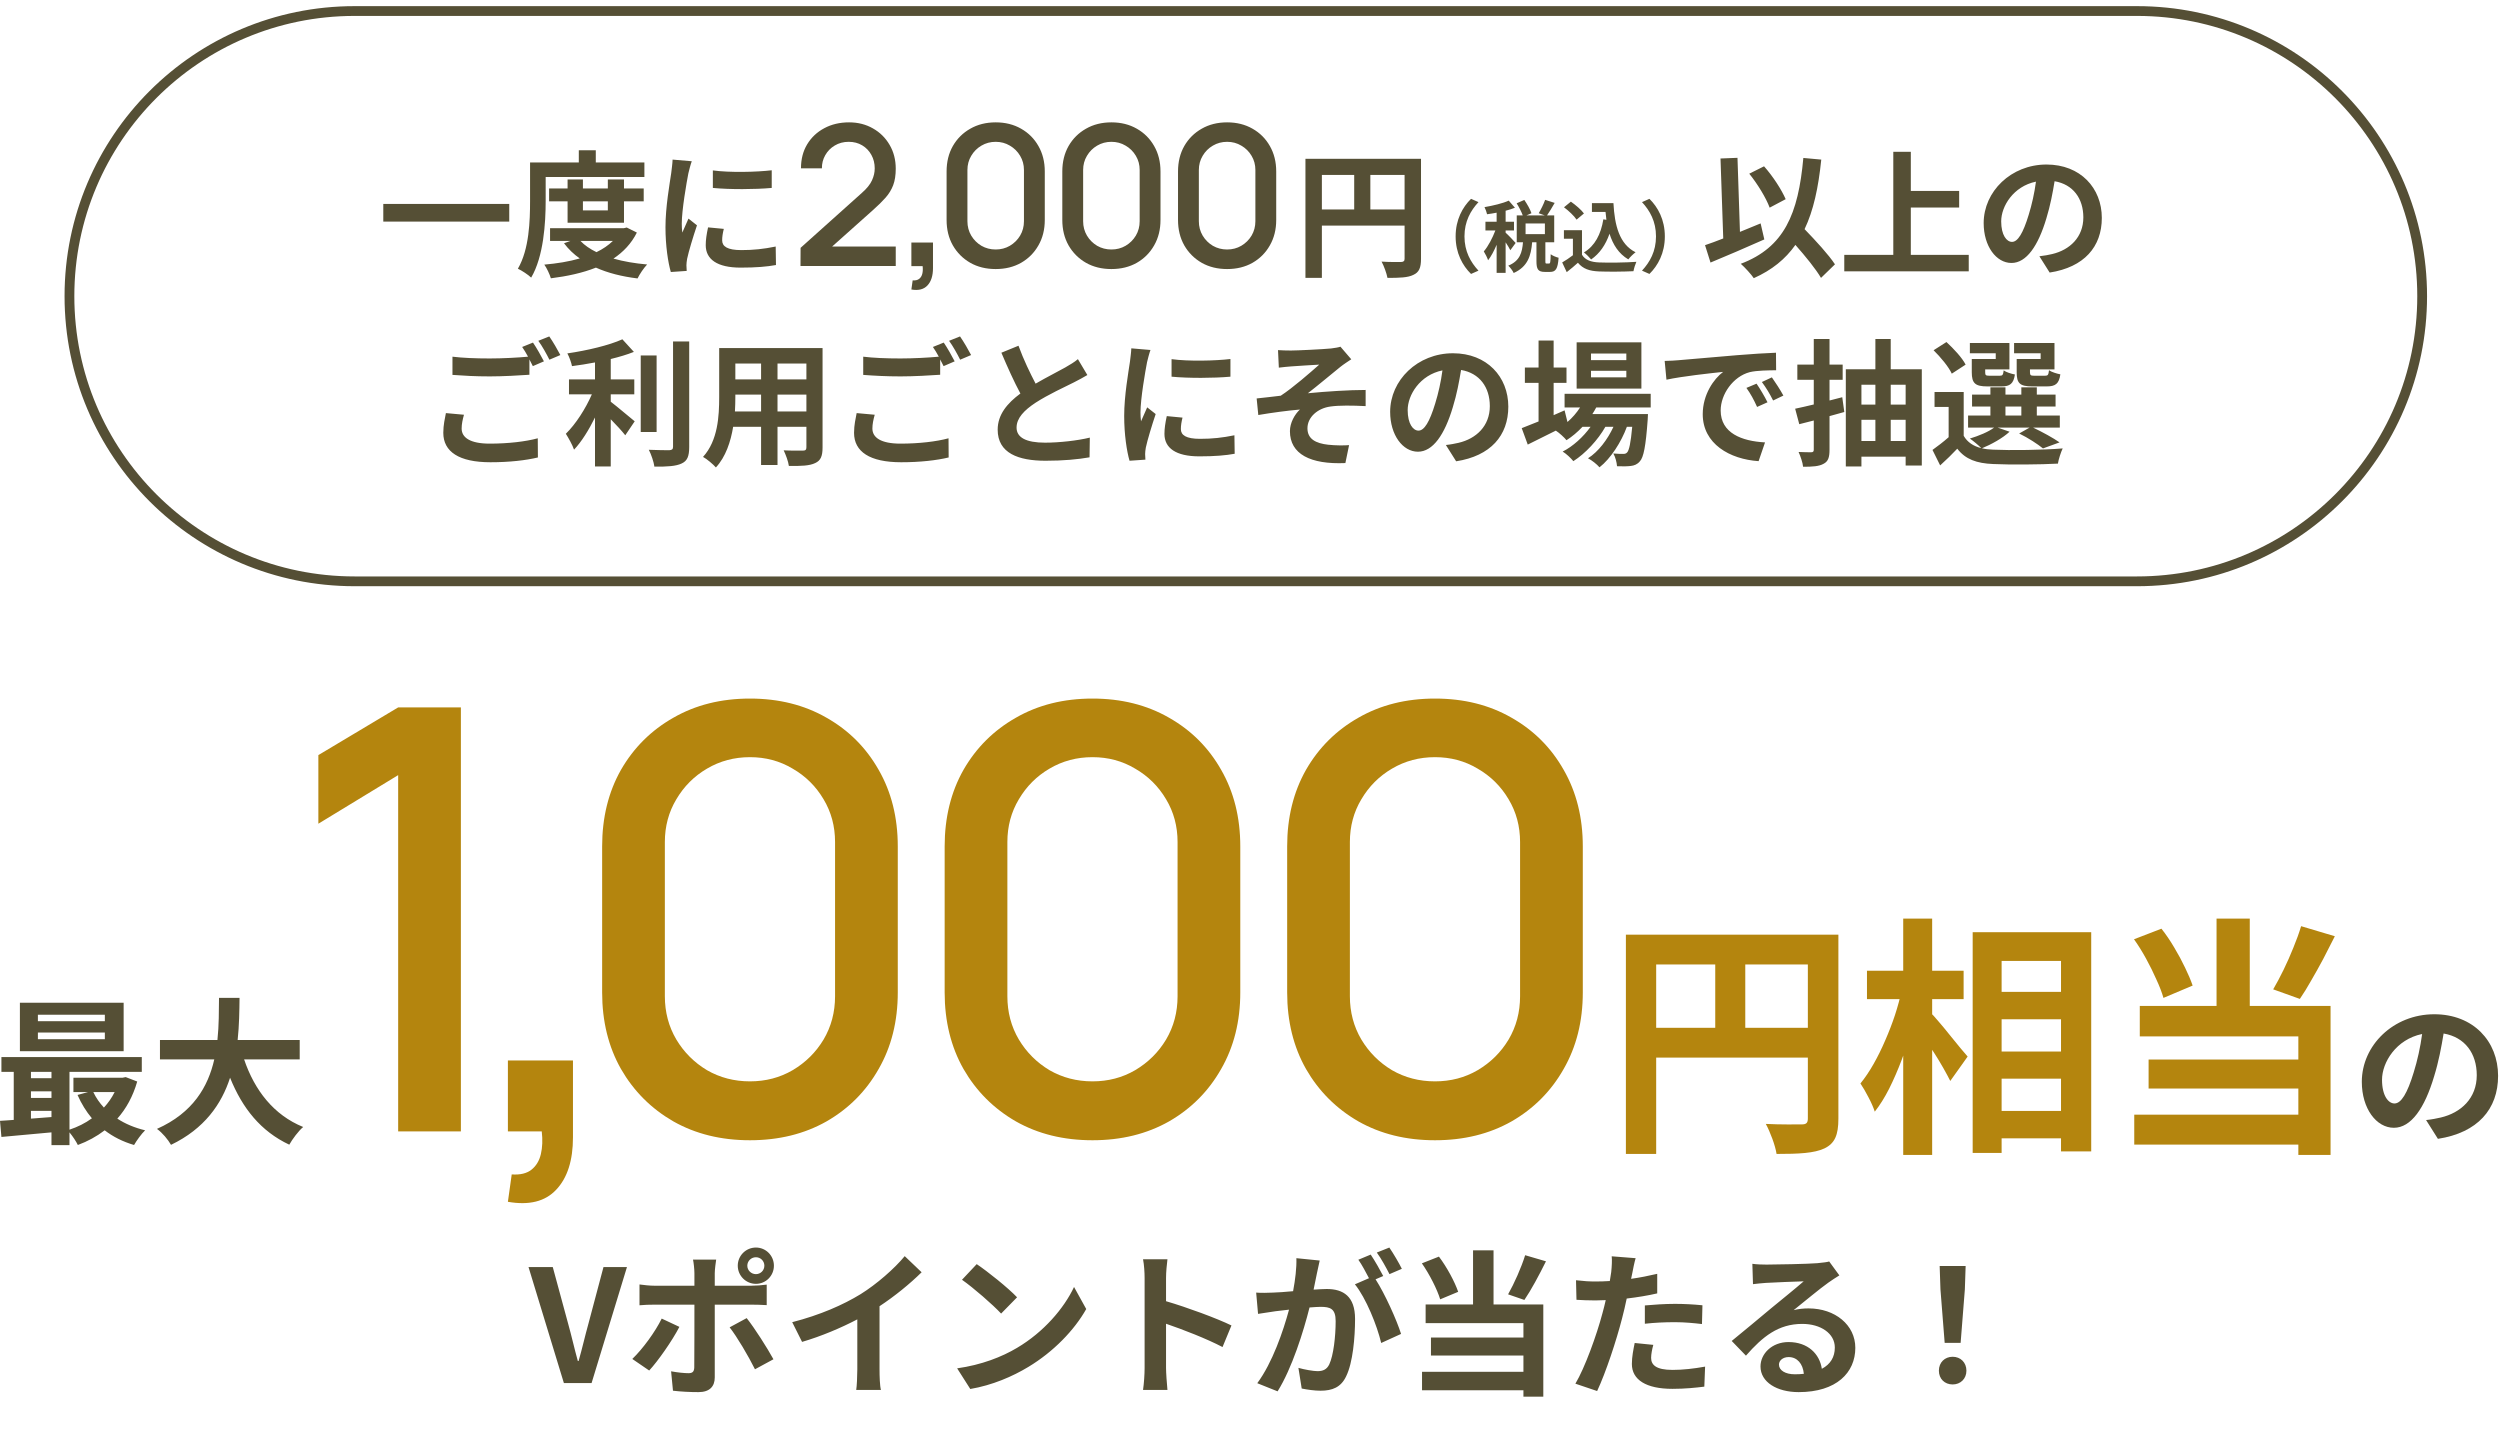 <svg width="298" height="172" viewBox="0 0 298 172" fill="none" xmlns="http://www.w3.org/2000/svg">
<path d="M42.267 1.315H254.732C273.504 1.315 288.721 16.533 288.721 35.304V35.305C288.721 54.076 273.504 69.294 254.732 69.294H42.267C23.496 69.294 8.278 54.076 8.278 35.305V35.304C8.278 16.533 23.496 1.315 42.267 1.315Z" stroke="#554F35" stroke-width="1.166"/>
<path d="M45.688 24.312H60.703V26.417H45.688V24.312ZM65.044 21.097V23.936C65.044 26.58 64.8 30.579 63.315 33.092C62.988 32.766 62.172 32.227 61.731 32.032C63.086 29.714 63.184 26.319 63.184 23.936V19.367H68.994V17.914H71.018V19.367H76.812V21.097H65.044ZM72.454 24.002H69.484V25.079H72.454V24.002ZM74.38 26.548H67.656V24.002H65.453V22.468H67.656V21.39H69.484V22.468H72.454V21.39H74.38V22.468H76.73V24.002H74.38V26.548ZM73.058 28.718H69.19C69.68 29.241 70.332 29.681 71.099 30.057C71.85 29.698 72.519 29.241 73.058 28.718ZM74.706 27.119L75.914 27.723C75.261 29.029 74.298 30.04 73.123 30.824C74.315 31.166 75.669 31.395 77.138 31.526C76.746 31.933 76.24 32.684 75.996 33.19C74.119 32.962 72.454 32.537 71.034 31.901C69.435 32.537 67.607 32.929 65.665 33.174C65.518 32.684 65.175 31.95 64.881 31.542C66.383 31.411 67.819 31.183 69.108 30.807C68.39 30.302 67.754 29.698 67.231 28.996L67.999 28.718H65.567V27.201H74.364L74.706 27.119ZM84.972 20.313C86.979 20.591 90.227 20.509 91.99 20.297V22.402C89.982 22.582 87.028 22.598 84.972 22.402V20.313ZM86.278 27.282C86.147 27.821 86.082 28.212 86.082 28.653C86.082 29.371 86.702 29.812 88.367 29.812C89.819 29.812 91.027 29.681 92.463 29.387L92.496 31.591C91.435 31.787 90.129 31.901 88.285 31.901C85.478 31.901 84.123 30.905 84.123 29.224C84.123 28.588 84.221 27.935 84.401 27.103L86.278 27.282ZM82.459 19.22C82.328 19.562 82.116 20.378 82.051 20.672C81.838 21.766 81.267 25.03 81.267 26.662C81.267 26.972 81.284 27.396 81.332 27.723C81.577 27.168 81.838 26.597 82.067 26.058L83.079 26.858C82.622 28.212 82.083 29.991 81.904 30.856C81.855 31.101 81.822 31.46 81.822 31.623C81.822 31.803 81.838 32.064 81.855 32.293L79.962 32.423C79.635 31.297 79.325 29.306 79.325 27.086C79.325 24.638 79.831 21.88 80.01 20.623C80.059 20.166 80.157 19.546 80.174 19.024L82.459 19.22Z" fill="#554F35"/>
<path d="M95.418 31.71L95.43 29.542L102.739 22.99C103.33 22.469 103.73 21.972 103.94 21.498C104.158 21.024 104.267 20.55 104.267 20.076C104.267 19.477 104.134 18.941 103.87 18.467C103.606 17.985 103.241 17.604 102.774 17.325C102.308 17.045 101.772 16.905 101.165 16.905C100.544 16.905 99.988 17.052 99.499 17.348C99.017 17.635 98.64 18.02 98.368 18.502C98.096 18.984 97.964 19.505 97.971 20.064H95.477C95.477 18.976 95.721 18.024 96.211 17.208C96.708 16.384 97.388 15.743 98.251 15.284C99.114 14.818 100.101 14.585 101.212 14.585C102.269 14.585 103.217 14.826 104.057 15.308C104.896 15.782 105.557 16.435 106.038 17.266C106.528 18.098 106.773 19.046 106.773 20.111C106.773 20.88 106.672 21.533 106.47 22.069C106.268 22.605 105.965 23.103 105.561 23.561C105.156 24.02 104.651 24.517 104.045 25.053L98.403 30.09L98.135 29.39H106.773V31.71H95.418ZM108.636 34.508L108.788 33.424C109.122 33.447 109.382 33.385 109.569 33.237C109.755 33.09 109.88 32.884 109.942 32.619C110.004 32.355 110.016 32.056 109.977 31.722H108.636V28.912H111.212V31.955C111.212 32.872 110.991 33.564 110.548 34.03C110.113 34.496 109.475 34.656 108.636 34.508ZM118.686 32.071C117.543 32.071 116.533 31.823 115.655 31.325C114.777 30.82 114.085 30.128 113.58 29.25C113.082 28.372 112.834 27.362 112.834 26.219V20.437C112.834 19.295 113.082 18.284 113.58 17.406C114.085 16.528 114.777 15.84 115.655 15.343C116.533 14.838 117.543 14.585 118.686 14.585C119.828 14.585 120.839 14.838 121.717 15.343C122.595 15.84 123.283 16.528 123.78 17.406C124.285 18.284 124.538 19.295 124.538 20.437V26.219C124.538 27.362 124.285 28.372 123.78 29.25C123.283 30.128 122.595 30.82 121.717 31.325C120.839 31.823 119.828 32.071 118.686 32.071ZM118.686 29.74C119.308 29.74 119.871 29.592 120.376 29.297C120.889 28.994 121.297 28.59 121.6 28.084C121.903 27.572 122.055 27 122.055 26.371V20.262C122.055 19.64 121.903 19.077 121.6 18.572C121.297 18.059 120.889 17.655 120.376 17.36C119.871 17.056 119.308 16.905 118.686 16.905C118.064 16.905 117.497 17.056 116.984 17.36C116.479 17.655 116.075 18.059 115.771 18.572C115.468 19.077 115.317 19.64 115.317 20.262V26.371C115.317 27 115.468 27.572 115.771 28.084C116.075 28.59 116.479 28.994 116.984 29.297C117.497 29.592 118.064 29.74 118.686 29.74ZM132.479 32.071C131.337 32.071 130.326 31.823 129.448 31.325C128.57 30.82 127.878 30.128 127.373 29.25C126.876 28.372 126.627 27.362 126.627 26.219V20.437C126.627 19.295 126.876 18.284 127.373 17.406C127.878 16.528 128.57 15.84 129.448 15.343C130.326 14.838 131.337 14.585 132.479 14.585C133.622 14.585 134.632 14.838 135.51 15.343C136.388 15.84 137.076 16.528 137.574 17.406C138.079 18.284 138.331 19.295 138.331 20.437V26.219C138.331 27.362 138.079 28.372 137.574 29.25C137.076 30.128 136.388 30.82 135.51 31.325C134.632 31.823 133.622 32.071 132.479 32.071ZM132.479 29.74C133.101 29.74 133.664 29.592 134.17 29.297C134.682 28.994 135.09 28.59 135.394 28.084C135.697 27.572 135.848 27 135.848 26.371V20.262C135.848 19.64 135.697 19.077 135.394 18.572C135.09 18.059 134.682 17.655 134.17 17.36C133.664 17.056 133.101 16.905 132.479 16.905C131.857 16.905 131.29 17.056 130.777 17.36C130.272 17.655 129.868 18.059 129.565 18.572C129.262 19.077 129.11 19.64 129.11 20.262V26.371C129.11 27 129.262 27.572 129.565 28.084C129.868 28.59 130.272 28.994 130.777 29.297C131.29 29.592 131.857 29.74 132.479 29.74ZM146.273 32.071C145.13 32.071 144.12 31.823 143.242 31.325C142.363 30.82 141.672 30.128 141.166 29.25C140.669 28.372 140.42 27.362 140.42 26.219V20.437C140.42 19.295 140.669 18.284 141.166 17.406C141.672 16.528 142.363 15.84 143.242 15.343C144.12 14.838 145.13 14.585 146.273 14.585C147.415 14.585 148.425 14.838 149.304 15.343C150.182 15.84 150.87 16.528 151.367 17.406C151.872 18.284 152.125 19.295 152.125 20.437V26.219C152.125 27.362 151.872 28.372 151.367 29.25C150.87 30.128 150.182 30.82 149.304 31.325C148.425 31.823 147.415 32.071 146.273 32.071ZM146.273 29.74C146.894 29.74 147.458 29.592 147.963 29.297C148.476 28.994 148.884 28.59 149.187 28.084C149.49 27.572 149.642 27 149.642 26.371V20.262C149.642 19.64 149.49 19.077 149.187 18.572C148.884 18.059 148.476 17.655 147.963 17.36C147.458 17.056 146.894 16.905 146.273 16.905C145.651 16.905 145.083 17.056 144.571 17.36C144.065 17.655 143.661 18.059 143.358 18.572C143.055 19.077 142.903 19.64 142.903 20.262V26.371C142.903 27 143.055 27.572 143.358 28.084C143.661 28.59 144.065 28.994 144.571 29.297C145.083 29.592 145.651 29.74 146.273 29.74Z" fill="#554F35"/>
<path d="M163.345 24.965H167.426V20.852H163.345V24.965ZM157.568 20.852V24.965H161.42V20.852H157.568ZM169.384 18.926V30.857C169.384 31.917 169.156 32.456 168.47 32.766C167.817 33.093 166.838 33.125 165.386 33.125C165.288 32.587 164.961 31.689 164.684 31.183C165.614 31.248 166.675 31.232 167.001 31.232C167.311 31.215 167.426 31.118 167.426 30.84V26.891H157.568V33.125H155.609V18.926H169.384ZM173.511 28.178C173.511 26.182 174.341 24.69 175.348 23.701L176.234 24.093C175.301 25.1 174.565 26.387 174.565 28.178C174.565 29.968 175.301 31.255 176.234 32.262L175.348 32.654C174.341 31.666 173.511 30.173 173.511 28.178ZM180.664 28.961L180.03 29.828C179.918 29.586 179.694 29.222 179.47 28.886V32.524H178.398V29.175C178.099 29.894 177.745 30.556 177.381 31.022C177.279 30.705 177.045 30.248 176.868 29.968C177.391 29.362 177.903 28.373 178.249 27.469H177.064V26.434H178.398V25.352C178.006 25.426 177.624 25.492 177.26 25.538C177.204 25.287 177.073 24.913 176.952 24.69C177.978 24.512 179.125 24.242 179.843 23.916L180.58 24.764C180.244 24.895 179.871 25.016 179.47 25.119V26.434H180.468V27.469H179.47V27.739C179.722 27.945 180.487 28.756 180.664 28.961ZM184.152 27.907V26.639H181.848V27.907H184.152ZM184.348 31.414H184.646C184.786 31.414 184.823 31.274 184.842 30.304C185.047 30.472 185.504 30.658 185.784 30.724C185.691 32.057 185.439 32.412 184.767 32.412H184.152C183.322 32.412 183.145 32.085 183.145 31.115V28.877H182.632C182.501 30.481 182.11 31.787 180.431 32.542C180.319 32.272 180.011 31.88 179.787 31.666C181.177 31.097 181.438 30.099 181.541 28.877H180.795V25.678H181.513C181.363 25.259 181.065 24.68 180.785 24.233L181.699 23.832C182.035 24.326 182.408 24.969 182.548 25.417L181.951 25.678H184.143L183.415 25.417C183.676 24.979 184.012 24.307 184.18 23.822L185.318 24.186C185.01 24.727 184.674 25.287 184.404 25.678H185.262V28.877H184.208V31.106C184.208 31.386 184.227 31.414 184.348 31.414ZM191.119 26.145L191.482 26.2C191.445 25.893 191.408 25.576 191.38 25.259H189.757V24.214H192.322C192.462 26.853 193.021 29.101 194.961 30.071C194.7 30.257 194.299 30.649 194.094 30.919C192.946 30.239 192.266 29.166 191.855 27.86C191.389 29.194 190.68 30.22 189.664 30.929C189.496 30.714 189.067 30.285 188.806 30.089C190.111 29.315 190.829 27.926 191.119 26.145ZM188.806 25.445L187.929 26.182C187.64 25.734 186.978 25.119 186.428 24.708L187.248 24.037C187.808 24.428 188.489 25.007 188.806 25.445ZM188.573 27.441V30.369C188.955 30.994 189.654 31.246 190.624 31.283C191.715 31.33 193.814 31.302 195.054 31.209C194.933 31.47 194.765 32.011 194.709 32.328C193.59 32.384 191.715 32.402 190.606 32.356C189.459 32.309 188.694 32.048 188.088 31.32C187.677 31.684 187.267 32.048 186.754 32.44L186.213 31.283C186.614 31.05 187.08 30.742 187.491 30.425V28.457H186.418V27.441H188.573ZM198.449 28.178C198.449 30.173 197.619 31.666 196.612 32.654L195.726 32.262C196.658 31.255 197.395 29.968 197.395 28.178C197.395 26.387 196.658 25.1 195.726 24.093L196.612 23.701C197.619 24.69 198.449 26.182 198.449 28.178ZM212.853 23.741L210.943 24.753C210.535 23.626 209.491 21.913 208.512 20.705L210.274 19.824C211.335 21.015 212.363 22.614 212.853 23.741ZM209.866 26.629L210.307 28.539C208.153 29.502 205.737 30.53 203.893 31.297L203.24 29.224C203.86 29.012 204.595 28.751 205.411 28.425L205.084 18.893L207.108 18.812L207.402 27.641C208.218 27.299 209.05 26.956 209.866 26.629ZM218.728 31.509L217.064 33.125C216.444 32.064 215.22 30.563 214.012 29.192C212.82 30.889 211.205 32.195 209.05 33.158C208.773 32.733 207.973 31.852 207.5 31.444C212.673 29.485 214.355 25.536 214.958 18.828L217.096 19.024C216.754 22.37 216.166 25.095 215.105 27.315C216.46 28.718 217.978 30.367 218.728 31.509ZM227.77 30.383H234.674V32.342H219.838V30.383H225.681V18.094H227.77V22.761H233.531V24.736H227.77V30.383ZM250.537 25.977C250.537 29.42 248.432 31.852 244.319 32.489L243.095 30.546C243.715 30.481 244.172 30.383 244.613 30.285C246.702 29.796 248.334 28.294 248.334 25.911C248.334 23.659 247.11 21.978 244.907 21.603C244.678 22.99 244.401 24.491 243.928 26.026C242.948 29.322 241.545 31.346 239.766 31.346C237.954 31.346 236.453 29.355 236.453 26.597C236.453 22.827 239.717 19.611 243.944 19.611C247.991 19.611 250.537 22.419 250.537 25.977ZM238.542 26.385C238.542 28.033 239.195 28.833 239.831 28.833C240.517 28.833 241.153 27.805 241.822 25.601C242.198 24.393 242.508 23.006 242.687 21.652C239.994 22.206 238.542 24.589 238.542 26.385Z" fill="#554F35"/>
<path d="M55.305 49.437C55.142 50.025 55.028 50.547 55.028 51.085C55.028 52.146 56.023 52.881 58.373 52.881C60.577 52.881 62.666 52.636 64.102 52.244L64.118 54.529C62.698 54.872 60.74 55.1 58.455 55.1C54.718 55.1 52.841 53.844 52.841 51.591C52.841 50.645 53.037 49.861 53.151 49.241L55.305 49.437ZM63.531 40.836C63.939 41.423 64.526 42.468 64.836 43.072L63.514 43.643C63.4 43.398 63.253 43.121 63.106 42.843V44.671C61.964 44.753 59.94 44.867 58.39 44.867C56.676 44.867 55.256 44.786 53.934 44.688V42.517C55.142 42.664 56.66 42.729 58.373 42.729C59.924 42.729 61.687 42.631 62.943 42.517C62.715 42.093 62.47 41.685 62.241 41.358L63.531 40.836ZM65.473 40.102C65.897 40.705 66.501 41.75 66.795 42.321L65.489 42.876C65.147 42.191 64.624 41.244 64.167 40.624L65.473 40.102ZM72.801 47.005V47.886C73.601 48.49 75.216 49.878 75.657 50.22L74.531 51.885C74.139 51.379 73.454 50.645 72.801 49.976V55.606H70.924V49.763C70.19 51.249 69.325 52.652 68.427 53.599C68.231 53.028 67.758 52.195 67.448 51.706C68.623 50.563 69.814 48.703 70.549 47.005H67.823V45.226H70.924V43.203C69.994 43.382 69.064 43.529 68.182 43.643C68.1 43.219 67.856 42.533 67.627 42.125C69.977 41.783 72.605 41.162 74.188 40.444L75.559 41.946C74.743 42.272 73.796 42.55 72.801 42.794V45.226H75.608V47.005H72.801ZM78.268 42.37V51.493H76.375V42.37H78.268ZM80.227 40.705H82.153V53.272C82.153 54.398 81.924 54.937 81.255 55.247C80.586 55.574 79.492 55.639 78.007 55.623C77.926 55.068 77.632 54.17 77.338 53.615C78.399 53.664 79.443 53.664 79.786 53.664C80.096 53.648 80.227 53.55 80.227 53.256V40.705ZM92.68 49.045H96.123V47.038H92.68V49.045ZM87.604 49.045H90.721V47.038H87.653V47.332C87.653 47.854 87.636 48.441 87.604 49.045ZM90.721 43.333H87.653V45.226H90.721V43.333ZM96.123 45.226V43.333H92.68V45.226H96.123ZM98.049 41.489V53.338C98.049 54.382 97.82 54.904 97.168 55.198C96.499 55.525 95.503 55.557 94.034 55.541C93.969 55.019 93.659 54.186 93.414 53.68C94.328 53.729 95.405 53.713 95.699 53.713C96.009 53.713 96.123 53.615 96.123 53.321V50.873H92.68V55.427H90.721V50.873H87.392C87.098 52.652 86.51 54.447 85.335 55.721C85.025 55.361 84.242 54.692 83.801 54.464C85.58 52.505 85.727 49.6 85.727 47.315V41.489H98.049ZM104.267 49.437C104.104 50.025 103.99 50.547 103.99 51.085C103.99 52.146 104.985 52.881 107.335 52.881C109.539 52.881 111.628 52.636 113.064 52.244L113.08 54.529C111.66 54.872 109.702 55.1 107.417 55.1C103.68 55.1 101.803 53.844 101.803 51.591C101.803 50.645 101.999 49.861 102.113 49.241L104.267 49.437ZM112.493 40.836C112.901 41.423 113.488 42.468 113.798 43.072L112.476 43.643C112.362 43.398 112.215 43.121 112.068 42.843V44.671C110.926 44.753 108.902 44.867 107.352 44.867C105.638 44.867 104.218 44.786 102.896 44.688V42.517C104.104 42.664 105.622 42.729 107.335 42.729C108.886 42.729 110.649 42.631 111.905 42.517C111.677 42.093 111.432 41.685 111.203 41.358L112.493 40.836ZM114.435 40.102C114.859 40.705 115.463 41.75 115.757 42.321L114.451 42.876C114.109 42.191 113.586 41.244 113.129 40.624L114.435 40.102ZM121.404 41.211C122.024 42.909 122.791 44.475 123.444 45.732C124.782 44.949 126.202 44.247 126.969 43.806C127.589 43.447 128.063 43.17 128.487 42.811L129.613 44.704C129.124 44.998 128.601 45.275 127.997 45.585C126.986 46.091 124.929 47.038 123.444 48.001C122.089 48.898 121.175 49.829 121.175 50.971C121.175 52.146 122.301 52.766 124.57 52.766C126.251 52.766 128.454 52.522 129.907 52.163L129.874 54.513C128.487 54.758 126.757 54.921 124.635 54.921C121.388 54.921 118.923 54.023 118.923 51.216C118.923 49.421 120.066 48.066 121.632 46.907C120.882 45.52 120.098 43.774 119.364 42.044L121.404 41.211ZM139.65 42.811C141.658 43.088 144.906 43.007 146.668 42.794V44.9C144.661 45.079 141.707 45.096 139.65 44.9V42.811ZM140.956 49.78C140.825 50.318 140.76 50.71 140.76 51.151C140.76 51.869 141.38 52.309 143.045 52.309C144.498 52.309 145.705 52.179 147.142 51.885L147.174 54.088C146.113 54.284 144.808 54.398 142.963 54.398C140.156 54.398 138.802 53.403 138.802 51.722C138.802 51.085 138.9 50.433 139.079 49.6L140.956 49.78ZM137.137 41.717C137.006 42.06 136.794 42.876 136.729 43.17C136.517 44.263 135.946 47.528 135.946 49.16C135.946 49.47 135.962 49.894 136.011 50.22C136.256 49.666 136.517 49.094 136.745 48.556L137.757 49.355C137.3 50.71 136.762 52.489 136.582 53.354C136.533 53.599 136.5 53.958 136.5 54.121C136.5 54.301 136.517 54.562 136.533 54.79L134.64 54.921C134.314 53.795 134.003 51.803 134.003 49.584C134.003 47.136 134.509 44.378 134.689 43.121C134.738 42.664 134.836 42.044 134.852 41.522L137.137 41.717ZM152.339 41.734C152.861 41.766 153.335 41.783 153.89 41.783C154.591 41.783 157.66 41.636 158.655 41.538C159.178 41.472 159.553 41.407 159.781 41.326L161.071 42.827C160.728 43.056 160.124 43.447 159.781 43.725C158.623 44.655 157.023 46.01 155.897 46.875C158.084 46.663 160.793 46.483 162.784 46.483V48.409C161.218 48.327 159.586 48.311 158.59 48.458C157.088 48.654 155.848 49.714 155.848 51.053C155.848 52.342 156.86 52.848 158.313 53.011C159.227 53.109 160.189 53.109 160.81 53.06L160.369 55.198C156.191 55.378 153.759 54.121 153.759 51.395C153.759 50.4 154.33 49.388 154.95 48.817C153.449 48.947 151.621 49.192 149.989 49.47L149.793 47.495C150.658 47.413 151.801 47.266 152.666 47.168C154.118 46.222 156.24 44.361 157.252 43.464C156.583 43.513 154.575 43.611 153.906 43.676C153.498 43.708 152.959 43.757 152.437 43.823L152.339 41.734ZM179.791 48.474C179.791 51.918 177.685 54.349 173.572 54.986L172.348 53.044C172.969 52.979 173.425 52.881 173.866 52.783C175.955 52.293 177.587 50.792 177.587 48.409C177.587 46.157 176.363 44.475 174.16 44.1C173.931 45.487 173.654 46.989 173.181 48.523C172.201 51.82 170.798 53.844 169.019 53.844C167.207 53.844 165.706 51.852 165.706 49.094C165.706 45.324 168.97 42.109 173.197 42.109C177.245 42.109 179.791 44.916 179.791 48.474ZM167.795 48.882C167.795 50.531 168.448 51.33 169.084 51.33C169.77 51.33 170.406 50.302 171.075 48.099C171.451 46.891 171.761 45.504 171.94 44.149C169.247 44.704 167.795 47.087 167.795 48.882ZM193.859 42.925V42.142H189.648V42.925H193.859ZM193.859 44.981V44.198H189.648V44.981H193.859ZM195.654 40.803V46.32H187.935V40.803H195.654ZM196.764 48.572H190.268C190.138 48.833 189.975 49.094 189.811 49.355H196.438C196.438 49.355 196.421 49.796 196.405 50.025C196.177 53.207 195.915 54.513 195.475 54.986C195.165 55.361 194.806 55.492 194.398 55.541C194.022 55.59 193.402 55.606 192.749 55.574C192.717 55.117 192.553 54.464 192.309 54.056C192.831 54.105 193.255 54.105 193.467 54.105C193.696 54.105 193.826 54.072 193.957 53.925C194.185 53.68 194.381 52.848 194.561 50.873H193.924C193.255 52.701 191.982 54.676 190.66 55.704C190.334 55.329 189.779 54.888 189.289 54.627C190.53 53.844 191.623 52.391 192.325 50.873H191.362C190.481 52.44 188.963 54.072 187.543 54.97C187.233 54.594 186.727 54.105 186.27 53.827C187.478 53.223 188.734 52.081 189.599 50.873H188.636C188.032 51.51 187.396 52.048 186.727 52.473C186.482 52.163 185.862 51.591 185.454 51.33C184.279 51.918 183.104 52.505 182.108 52.995L181.39 51.036C181.945 50.824 182.63 50.547 183.397 50.237V45.634H181.765V43.806H183.397V40.591H185.193V43.806H186.727V45.634H185.193V49.486L186.498 48.915L186.841 50.302C187.429 49.796 187.935 49.209 188.343 48.572H186.498V46.94H196.764V48.572ZM198.429 43.023C199.082 43.007 199.718 42.974 200.028 42.941C201.399 42.827 204.092 42.582 207.079 42.337C208.76 42.191 210.539 42.093 211.697 42.044L211.714 44.133C210.832 44.149 209.429 44.149 208.564 44.361C206.589 44.883 205.104 46.989 205.104 48.931C205.104 51.624 207.617 52.587 210.392 52.734L209.625 54.97C206.197 54.741 202.966 52.913 202.966 49.372C202.966 47.022 204.288 45.161 205.398 44.329C203.864 44.492 200.534 44.851 198.641 45.259L198.429 43.023ZM209.38 45.732C209.788 46.32 210.375 47.315 210.686 47.952L209.445 48.507C209.037 47.609 208.694 46.973 208.172 46.238L209.38 45.732ZM211.208 44.981C211.616 45.553 212.236 46.516 212.579 47.152L211.355 47.74C210.914 46.858 210.539 46.255 210.016 45.536L211.208 44.981ZM219.597 47.348L219.841 49.111L218.079 49.6V53.599C218.079 54.529 217.916 55.002 217.377 55.28C216.838 55.59 216.055 55.639 214.929 55.639C214.88 55.133 214.619 54.382 214.39 53.876C215.027 53.909 215.68 53.909 215.892 53.909C216.12 53.909 216.202 53.827 216.202 53.599V50.123C215.582 50.286 215.011 50.416 214.472 50.563L213.982 48.719C214.619 48.588 215.386 48.409 216.202 48.213V45.275H214.243V43.464H216.202V40.412H218.079V43.464H219.646V45.275H218.079V47.74L219.597 47.348ZM225.374 52.571H227.153V50.041H225.374V52.571ZM221.882 50.041V52.571H223.546V50.041H221.882ZM223.546 45.863H221.882V48.229H223.546V45.863ZM227.153 45.863H225.374V48.229H227.153V45.863ZM225.374 44.019H229.079V55.492H227.153V54.431H221.882V55.606H220.021V44.019H223.546V40.412H225.374V44.019ZM243.245 42.794V42.109H240.079V40.885H244.894V44.035H241.972V44.361C241.972 44.72 242.054 44.786 242.462 44.786H243.784C244.11 44.786 244.176 44.688 244.241 44.133C244.535 44.345 245.171 44.541 245.595 44.622C245.432 45.748 245.008 46.059 243.98 46.059H242.233C240.765 46.059 240.389 45.683 240.389 44.378V42.794H243.245ZM237.892 42.794V42.109H234.808V40.885H239.524V44.035H236.635V44.378C236.635 44.72 236.701 44.786 237.125 44.786H238.382C238.708 44.786 238.773 44.688 238.839 44.149C239.116 44.361 239.736 44.557 240.177 44.639C240.014 45.748 239.573 46.059 238.594 46.059H236.88C235.444 46.059 235.036 45.683 235.036 44.378V42.794H237.892ZM234.302 43.464L232.653 44.541C232.294 43.741 231.315 42.566 230.483 41.75L232.017 40.771C232.865 41.554 233.894 42.648 234.302 43.464ZM239.051 48.458V49.535H240.944V48.458H239.051ZM238.121 50.971L239.541 51.461C238.724 52.228 237.354 52.979 236.244 53.436C236.652 53.533 237.092 53.582 237.582 53.599C239.589 53.697 243.588 53.648 245.873 53.452C245.661 53.892 245.383 54.741 245.302 55.264C243.229 55.378 239.622 55.41 237.582 55.312C235.624 55.231 234.285 54.758 233.306 53.484C232.686 54.137 232.049 54.774 231.266 55.476L230.352 53.631C230.94 53.207 231.658 52.669 232.278 52.114V48.507H230.597V46.728H234.073V51.95C234.514 52.717 235.232 53.191 236.178 53.419C235.852 53.093 235.199 52.538 234.808 52.277C235.868 51.95 237.011 51.493 237.696 50.971H234.595V49.535H237.256V48.458H235.069V47.038H237.256V46.173H239.051V47.038H240.944V46.173H242.788V47.038H245.024V48.458H242.788V49.535H245.53V50.971H242.348C243.474 51.51 244.763 52.212 245.498 52.734L243.523 53.452C242.903 52.946 241.76 52.195 240.683 51.673L241.923 50.971H238.121Z" fill="#554F35"/>
<path d="M67.215 164.859L63 151.038H65.891L67.719 157.772C68.148 159.301 68.447 160.681 68.876 162.229H68.969C69.416 160.681 69.715 159.301 70.144 157.772L71.934 151.038H74.732L70.517 164.859H67.215ZM89.079 150.87C89.079 151.43 89.545 151.877 90.105 151.877C90.664 151.877 91.112 151.43 91.112 150.87C91.112 150.311 90.664 149.863 90.105 149.863C89.545 149.863 89.079 150.311 89.079 150.87ZM87.941 150.87C87.941 149.676 88.911 148.707 90.105 148.707C91.299 148.707 92.25 149.676 92.25 150.87C92.25 152.064 91.299 153.034 90.105 153.034C88.911 153.034 87.941 152.064 87.941 150.87ZM85.367 150.143C85.33 150.404 85.199 151.299 85.199 151.766V153.258H89.545C90.067 153.258 90.888 153.202 91.392 153.127V155.571C90.795 155.533 90.067 155.515 89.564 155.515H85.199V164.188C85.199 165.27 84.584 165.941 83.259 165.941C82.252 165.941 81.17 165.885 80.219 165.773L79.995 163.46C80.797 163.61 81.618 163.684 82.066 163.684C82.551 163.684 82.737 163.498 82.756 163.013C82.774 162.323 82.774 156.41 82.774 155.533V155.515H78.037C77.477 155.515 76.75 155.533 76.228 155.589V153.108C76.787 153.183 77.44 153.258 78.037 153.258H82.774V151.766C82.774 151.281 82.681 150.46 82.606 150.143H85.367ZM80.984 158.163C80.126 159.823 78.41 162.267 77.384 163.367L75.37 161.987C76.619 160.793 78.111 158.741 78.876 157.175L80.984 158.163ZM89.004 157.119C89.956 158.312 91.448 160.663 92.194 162.024L89.993 163.218C89.191 161.614 87.867 159.357 86.971 158.219L89.004 157.119ZM94.432 157.604C97.771 156.746 100.513 155.533 102.583 154.265C104.504 153.071 106.631 151.206 107.843 149.732L109.857 151.654C108.44 153.053 106.649 154.507 104.84 155.701V163.237C104.84 164.057 104.877 165.214 105.008 165.68H102.061C102.135 165.232 102.191 164.057 102.191 163.237V157.268C100.27 158.275 97.901 159.282 95.607 159.954L94.432 157.604ZM116.423 150.684C117.729 151.56 120.153 153.5 121.235 154.638L119.333 156.578C118.363 155.533 116.031 153.5 114.67 152.549L116.423 150.684ZM114.091 163.106C117.001 162.696 119.426 161.744 121.235 160.663C124.425 158.779 126.849 155.925 128.025 153.407L129.479 156.037C128.062 158.555 125.581 161.129 122.578 162.938C120.694 164.076 118.288 165.121 115.658 165.568L114.091 163.106ZM136.437 163.069V152.344C136.437 151.691 136.381 150.758 136.25 150.105H139.16C139.085 150.758 138.992 151.579 138.992 152.344V155.104C141.491 155.832 145.073 157.156 146.789 157.995L145.726 160.569C143.804 159.562 141.006 158.48 138.992 157.79V163.069C138.992 163.61 139.085 164.915 139.16 165.68H136.25C136.362 164.934 136.437 163.815 136.437 163.069ZM157.308 150.255C157.196 150.74 157.065 151.337 156.972 151.803C156.86 152.362 156.711 153.053 156.58 153.724C157.215 153.687 157.755 153.649 158.147 153.649C160.124 153.649 161.523 154.526 161.523 157.212C161.523 159.413 161.262 162.435 160.46 164.057C159.845 165.363 158.819 165.773 157.401 165.773C156.692 165.773 155.797 165.643 155.163 165.512L154.771 163.05C155.48 163.255 156.562 163.442 157.047 163.442C157.681 163.442 158.147 163.255 158.446 162.64C158.949 161.577 159.21 159.32 159.21 157.473C159.21 155.981 158.558 155.776 157.401 155.776C157.103 155.776 156.636 155.813 156.095 155.85C155.387 158.685 154.006 163.106 152.29 165.848L149.866 164.878C151.675 162.435 152.962 158.667 153.652 156.111C152.981 156.186 152.384 156.261 152.048 156.298C151.507 156.391 150.537 156.522 149.959 156.615L149.735 154.078C150.425 154.134 151.041 154.097 151.731 154.078C152.309 154.06 153.186 154.004 154.137 153.911C154.398 152.512 154.566 151.15 154.529 149.975L157.308 150.255ZM165.608 148.707C166.093 149.415 166.783 150.59 167.1 151.243L165.627 151.877C165.235 151.113 164.638 150.012 164.116 149.303L165.608 148.707ZM163.388 149.546C163.855 150.236 164.526 151.411 164.881 152.101L163.967 152.493C165.086 154.228 166.485 157.343 167.007 159.003L164.638 160.084C164.153 158.014 162.829 154.731 161.505 153.09L163.183 152.362C162.81 151.654 162.344 150.758 161.915 150.161L163.388 149.546ZM181.798 149.621L184.279 150.348C183.458 152.008 182.507 153.78 181.705 154.955L179.765 154.284C180.493 152.997 181.351 151.075 181.798 149.621ZM173.815 153.985L171.67 154.88C171.316 153.705 170.402 151.896 169.488 150.59L171.521 149.788C172.491 151.075 173.405 152.791 173.815 153.985ZM178.03 149.042V155.496H183.962V166.482H181.593V165.717H169.506V163.516H181.593V161.577H170.57V159.432H181.593V157.716H169.935V155.496H175.587V149.042H178.03ZM197.074 160.308C196.925 160.831 196.813 161.446 196.813 161.856C196.813 162.677 197.373 163.293 199.369 163.293C200.618 163.293 201.905 163.143 203.248 162.901L203.155 165.288C202.11 165.419 200.842 165.55 199.35 165.55C196.216 165.55 194.519 164.468 194.519 162.584C194.519 161.726 194.705 160.831 194.855 160.084L197.074 160.308ZM194.967 149.975C194.817 150.479 194.65 151.318 194.575 151.728C194.538 151.933 194.482 152.176 194.426 152.437C195.47 152.288 196.515 152.083 197.541 151.84V154.172C196.421 154.433 195.153 154.638 193.903 154.787C193.736 155.589 193.549 156.41 193.344 157.175C192.672 159.786 191.423 163.591 190.378 165.811L187.786 164.934C188.905 163.069 190.322 159.152 191.012 156.54C191.143 156.037 191.292 155.515 191.404 154.974C190.975 154.992 190.565 155.011 190.173 155.011C189.278 155.011 188.569 154.974 187.916 154.936L187.86 152.605C188.811 152.717 189.446 152.754 190.21 152.754C190.751 152.754 191.311 152.735 191.889 152.698C191.964 152.288 192.02 151.933 192.057 151.635C192.131 150.945 192.169 150.18 192.113 149.751L194.967 149.975ZM196.067 155.608C197.112 155.515 198.455 155.421 199.648 155.421C200.711 155.421 201.831 155.477 202.931 155.589L202.875 157.827C201.943 157.716 200.805 157.604 199.667 157.604C198.399 157.604 197.242 157.66 196.067 157.79V155.608ZM212.052 162.658C212.052 163.349 212.817 163.815 213.936 163.815C214.328 163.815 214.682 163.796 215.018 163.759C214.906 162.547 214.216 161.763 213.208 161.763C212.5 161.763 212.052 162.192 212.052 162.658ZM208.881 150.646C209.403 150.721 210.056 150.74 210.578 150.74C211.567 150.74 215.559 150.665 216.622 150.572C217.387 150.497 217.816 150.441 218.039 150.367L219.252 152.027C218.823 152.306 218.375 152.568 217.946 152.885C216.939 153.593 214.98 155.235 213.805 156.167C214.421 156.018 214.98 155.962 215.577 155.962C218.748 155.962 221.154 157.939 221.154 160.663C221.154 163.61 218.916 165.941 214.402 165.941C211.81 165.941 209.851 164.747 209.851 162.882C209.851 161.371 211.213 159.973 213.19 159.973C215.503 159.973 216.902 161.39 217.163 163.162C218.189 162.621 218.711 161.763 218.711 160.625C218.711 158.947 217.032 157.809 214.831 157.809C211.977 157.809 210.112 159.32 208.116 161.595L206.419 159.842C207.743 158.779 210 156.876 211.101 155.962C212.145 155.104 214.085 153.537 214.999 152.735C214.048 152.754 211.474 152.866 210.485 152.922C209.982 152.959 209.385 153.015 208.956 153.071L208.881 150.646ZM231.805 160.066L231.301 153.687L231.208 150.908H234.304L234.211 153.687L233.707 160.066H231.805ZM232.756 165.027C231.805 165.027 231.115 164.356 231.115 163.386C231.115 162.397 231.823 161.726 232.756 161.726C233.689 161.726 234.397 162.397 234.397 163.386C234.397 164.356 233.689 165.027 232.756 165.027Z" fill="#554F35"/>
<path d="M12.498 121.727V120.956H4.517V121.727H12.498ZM12.498 123.873V123.082H4.517V123.873H12.498ZM14.738 119.525V125.303H2.372V119.525H14.738ZM13.665 130.178H11.124C11.444 130.856 11.877 131.477 12.385 132.023C12.893 131.477 13.326 130.856 13.665 130.178ZM3.689 132.418V133.341C4.48 133.284 5.308 133.228 6.136 133.152V132.418H3.689ZM3.689 130.084V130.875H6.136V130.084H3.689ZM6.136 127.769H3.689V128.522H6.136V127.769ZM14.982 128.39L16.357 128.917C15.848 130.687 15.039 132.155 13.985 133.341C14.926 133.962 16.055 134.432 17.298 134.733C16.865 135.148 16.281 135.957 15.98 136.484C14.644 136.089 13.477 135.505 12.479 134.733C11.519 135.468 10.446 136.051 9.279 136.484C9.072 136.051 8.658 135.43 8.282 134.978V136.503H6.136V134.978C3.972 135.185 1.826 135.373 0.169 135.524L0 133.604C0.489 133.566 1.054 133.548 1.638 133.491V127.769H0.169V126H16.902V127.769H8.282V134.658C9.242 134.338 10.164 133.886 10.955 133.303C10.277 132.494 9.694 131.553 9.242 130.517L10.484 130.178H8.752V128.466H14.606L14.982 128.39ZM35.725 126.282H29.099C30.342 129.953 32.619 132.908 36.139 134.338C35.574 134.809 34.84 135.806 34.483 136.446C31.076 134.846 28.892 132.098 27.424 128.466C26.408 131.609 24.375 134.545 20.385 136.465C20.027 135.844 19.368 135.035 18.709 134.564C23.02 132.644 24.808 129.52 25.542 126.282H19.067V123.967H25.918C26.107 122.198 26.088 120.485 26.107 118.942H28.553C28.535 120.485 28.516 122.217 28.328 123.967H35.725V126.282Z" fill="#554F35"/>
<path d="M47.461 134.865V92.395L37.949 98.187V90.008L47.461 84.323H54.937V134.865H47.461ZM60.541 143.254L60.997 139.99C62.003 140.06 62.787 139.873 63.349 139.428C63.91 138.984 64.285 138.363 64.472 137.568C64.659 136.772 64.694 135.871 64.577 134.865H60.541V126.406H68.298V135.567C68.298 138.328 67.631 140.411 66.297 141.815C64.987 143.219 63.068 143.698 60.541 143.254ZM89.395 135.918C85.955 135.918 82.913 135.169 80.269 133.672C77.625 132.151 75.543 130.068 74.022 127.424C72.524 124.78 71.775 121.738 71.775 118.299V100.889C71.775 97.45 72.524 94.408 74.022 91.763C75.543 89.119 77.625 87.049 80.269 85.551C82.913 84.03 85.955 83.269 89.395 83.269C92.835 83.269 95.877 84.03 98.521 85.551C101.165 87.049 103.236 89.119 104.734 91.763C106.254 94.408 107.015 97.45 107.015 100.889V118.299C107.015 121.738 106.254 124.78 104.734 127.424C103.236 130.068 101.165 132.151 98.521 133.672C95.877 135.169 92.835 135.918 89.395 135.918ZM89.395 128.898C91.267 128.898 92.963 128.454 94.485 127.565C96.029 126.652 97.257 125.435 98.17 123.914C99.083 122.37 99.539 120.65 99.539 118.755V100.363C99.539 98.491 99.083 96.794 98.17 95.273C97.257 93.729 96.029 92.512 94.485 91.623C92.963 90.71 91.267 90.254 89.395 90.254C87.523 90.254 85.815 90.71 84.271 91.623C82.75 92.512 81.533 93.729 80.62 95.273C79.708 96.794 79.251 98.491 79.251 100.363V118.755C79.251 120.65 79.708 122.37 80.62 123.914C81.533 125.435 82.75 126.652 84.271 127.565C85.815 128.454 87.523 128.898 89.395 128.898ZM130.223 135.918C126.783 135.918 123.741 135.169 121.097 133.672C118.453 132.151 116.37 130.068 114.849 127.424C113.352 124.78 112.603 121.738 112.603 118.299V100.889C112.603 97.45 113.352 94.408 114.849 91.763C116.37 89.119 118.453 87.049 121.097 85.551C123.741 84.03 126.783 83.269 130.223 83.269C133.662 83.269 136.704 84.03 139.348 85.551C141.992 87.049 144.063 89.119 145.561 91.763C147.082 94.408 147.842 97.45 147.842 100.889V118.299C147.842 121.738 147.082 124.78 145.561 127.424C144.063 130.068 141.992 132.151 139.348 133.672C136.704 135.169 133.662 135.918 130.223 135.918ZM130.223 128.898C132.094 128.898 133.791 128.454 135.312 127.565C136.856 126.652 138.085 125.435 138.997 123.914C139.91 122.37 140.366 120.65 140.366 118.755V100.363C140.366 98.491 139.91 96.794 138.997 95.273C138.085 93.729 136.856 92.512 135.312 91.623C133.791 90.71 132.094 90.254 130.223 90.254C128.351 90.254 126.642 90.71 125.098 91.623C123.577 92.512 122.36 93.729 121.448 95.273C120.535 96.794 120.079 98.491 120.079 100.363V118.755C120.079 120.65 120.535 122.37 121.448 123.914C122.36 125.435 123.577 126.652 125.098 127.565C126.642 128.454 128.351 128.898 130.223 128.898ZM171.05 135.918C167.61 135.918 164.568 135.169 161.924 133.672C159.28 132.151 157.197 130.068 155.676 127.424C154.179 124.78 153.43 121.738 153.43 118.299V100.889C153.43 97.45 154.179 94.408 155.676 91.763C157.197 89.119 159.28 87.049 161.924 85.551C164.568 84.03 167.61 83.269 171.05 83.269C174.49 83.269 177.531 84.03 180.176 85.551C182.82 87.049 184.891 89.119 186.388 91.763C187.909 94.408 188.67 97.45 188.67 100.889V118.299C188.67 121.738 187.909 124.78 186.388 127.424C184.891 130.068 182.82 132.151 180.176 133.672C177.531 135.169 174.49 135.918 171.05 135.918ZM171.05 128.898C172.922 128.898 174.618 128.454 176.139 127.565C177.684 126.652 178.912 125.435 179.825 123.914C180.737 122.37 181.193 120.65 181.193 118.755V100.363C181.193 98.491 180.737 96.794 179.825 95.273C178.912 93.729 177.684 92.512 176.139 91.623C174.618 90.71 172.922 90.254 171.05 90.254C169.178 90.254 167.47 90.71 165.925 91.623C164.404 92.512 163.188 93.729 162.275 95.273C161.362 96.794 160.906 98.491 160.906 100.363V118.755C160.906 120.65 161.362 122.37 162.275 123.914C163.188 125.435 164.404 126.652 165.925 127.565C167.47 128.454 169.178 128.898 171.05 128.898ZM193.806 111.416H217.226V114.966H197.416V137.55H193.806V111.416ZM215.496 111.416H219.136V133.344C219.136 135.283 218.718 136.297 217.465 136.894C216.242 137.461 214.452 137.55 211.766 137.55C211.617 136.536 210.991 134.895 210.484 133.97C212.214 134.06 214.153 134.03 214.75 134.03C215.317 134.03 215.496 133.851 215.496 133.314V111.416ZM195.775 122.514H217.256V126.064H195.775V122.514ZM204.457 113.355H208.037V124.274H204.457V113.355Z" fill="#B4850E"/>
<path d="M297.772 128.24C297.772 132.211 295.343 135.016 290.6 135.75L289.189 133.51C289.904 133.435 290.431 133.322 290.939 133.209C293.348 132.644 295.23 130.913 295.23 128.164C295.23 125.567 293.819 123.628 291.278 123.195C291.014 124.795 290.694 126.527 290.148 128.296C289.019 132.098 287.4 134.432 285.349 134.432C283.259 134.432 281.528 132.136 281.528 128.955C281.528 124.607 285.292 120.899 290.167 120.899C294.835 120.899 297.772 124.137 297.772 128.24ZM283.937 128.71C283.937 130.611 284.69 131.534 285.424 131.534C286.215 131.534 286.949 130.348 287.72 127.807C288.153 126.414 288.511 124.814 288.718 123.252C285.612 123.892 283.937 126.64 283.937 128.71Z" fill="#554F35"/>
<path d="M264.213 109.5H268.173V121.8H264.213V109.5ZM254.373 111.96L257.643 110.7C258.183 111.38 258.693 112.13 259.173 112.95C259.653 113.75 260.083 114.55 260.463 115.35C260.843 116.13 261.143 116.84 261.363 117.48L257.883 118.95C257.703 118.31 257.423 117.58 257.043 116.76C256.683 115.94 256.273 115.11 255.813 114.27C255.353 113.43 254.873 112.66 254.373 111.96ZM274.293 110.4L278.313 111.6C277.873 112.48 277.413 113.38 276.933 114.3C276.453 115.2 275.973 116.06 275.493 116.88C275.033 117.7 274.583 118.43 274.143 119.07L270.963 117.93C271.363 117.25 271.773 116.48 272.193 115.62C272.613 114.76 273.003 113.88 273.363 112.98C273.743 112.06 274.053 111.2 274.293 110.4ZM255.063 119.91H277.803V137.67H273.963V123.54H255.063V119.91ZM256.113 126.3H275.343V129.75H256.113V126.3ZM254.403 132.87H275.943V136.44H254.403V132.87Z" fill="#B4850E"/>
<path d="M236.853 118.23H247.593V121.5H236.853V118.23ZM236.853 125.34H247.593V128.58H236.853V125.34ZM236.853 132.42H247.593V135.69H236.853V132.42ZM235.143 111.12H249.273V137.25H245.673V114.54H238.593V137.43H235.143V111.12ZM222.543 115.71H234.063V119.1H222.543V115.71ZM226.863 109.5H230.313V137.67H226.863V109.5ZM226.683 118.02L228.813 118.77C228.573 119.99 228.273 121.25 227.913 122.55C227.553 123.83 227.143 125.09 226.683 126.33C226.223 127.55 225.723 128.7 225.183 129.78C224.643 130.84 224.073 131.75 223.473 132.51C223.313 132.01 223.063 131.44 222.723 130.8C222.383 130.14 222.063 129.59 221.763 129.15C222.303 128.49 222.823 127.72 223.323 126.84C223.823 125.96 224.283 125.03 224.703 124.05C225.143 123.05 225.533 122.04 225.873 121.02C226.213 119.98 226.483 118.98 226.683 118.02ZM230.073 120.66C230.293 120.86 230.613 121.21 231.033 121.71C231.453 122.19 231.893 122.72 232.353 123.3C232.833 123.88 233.273 124.42 233.673 124.92C234.093 125.4 234.383 125.74 234.543 125.94L232.473 128.85C232.253 128.41 231.973 127.89 231.633 127.29C231.293 126.69 230.923 126.08 230.523 125.46C230.123 124.84 229.733 124.25 229.353 123.69C228.993 123.13 228.683 122.66 228.423 122.28L230.073 120.66Z" fill="#B4850E"/>
</svg>
